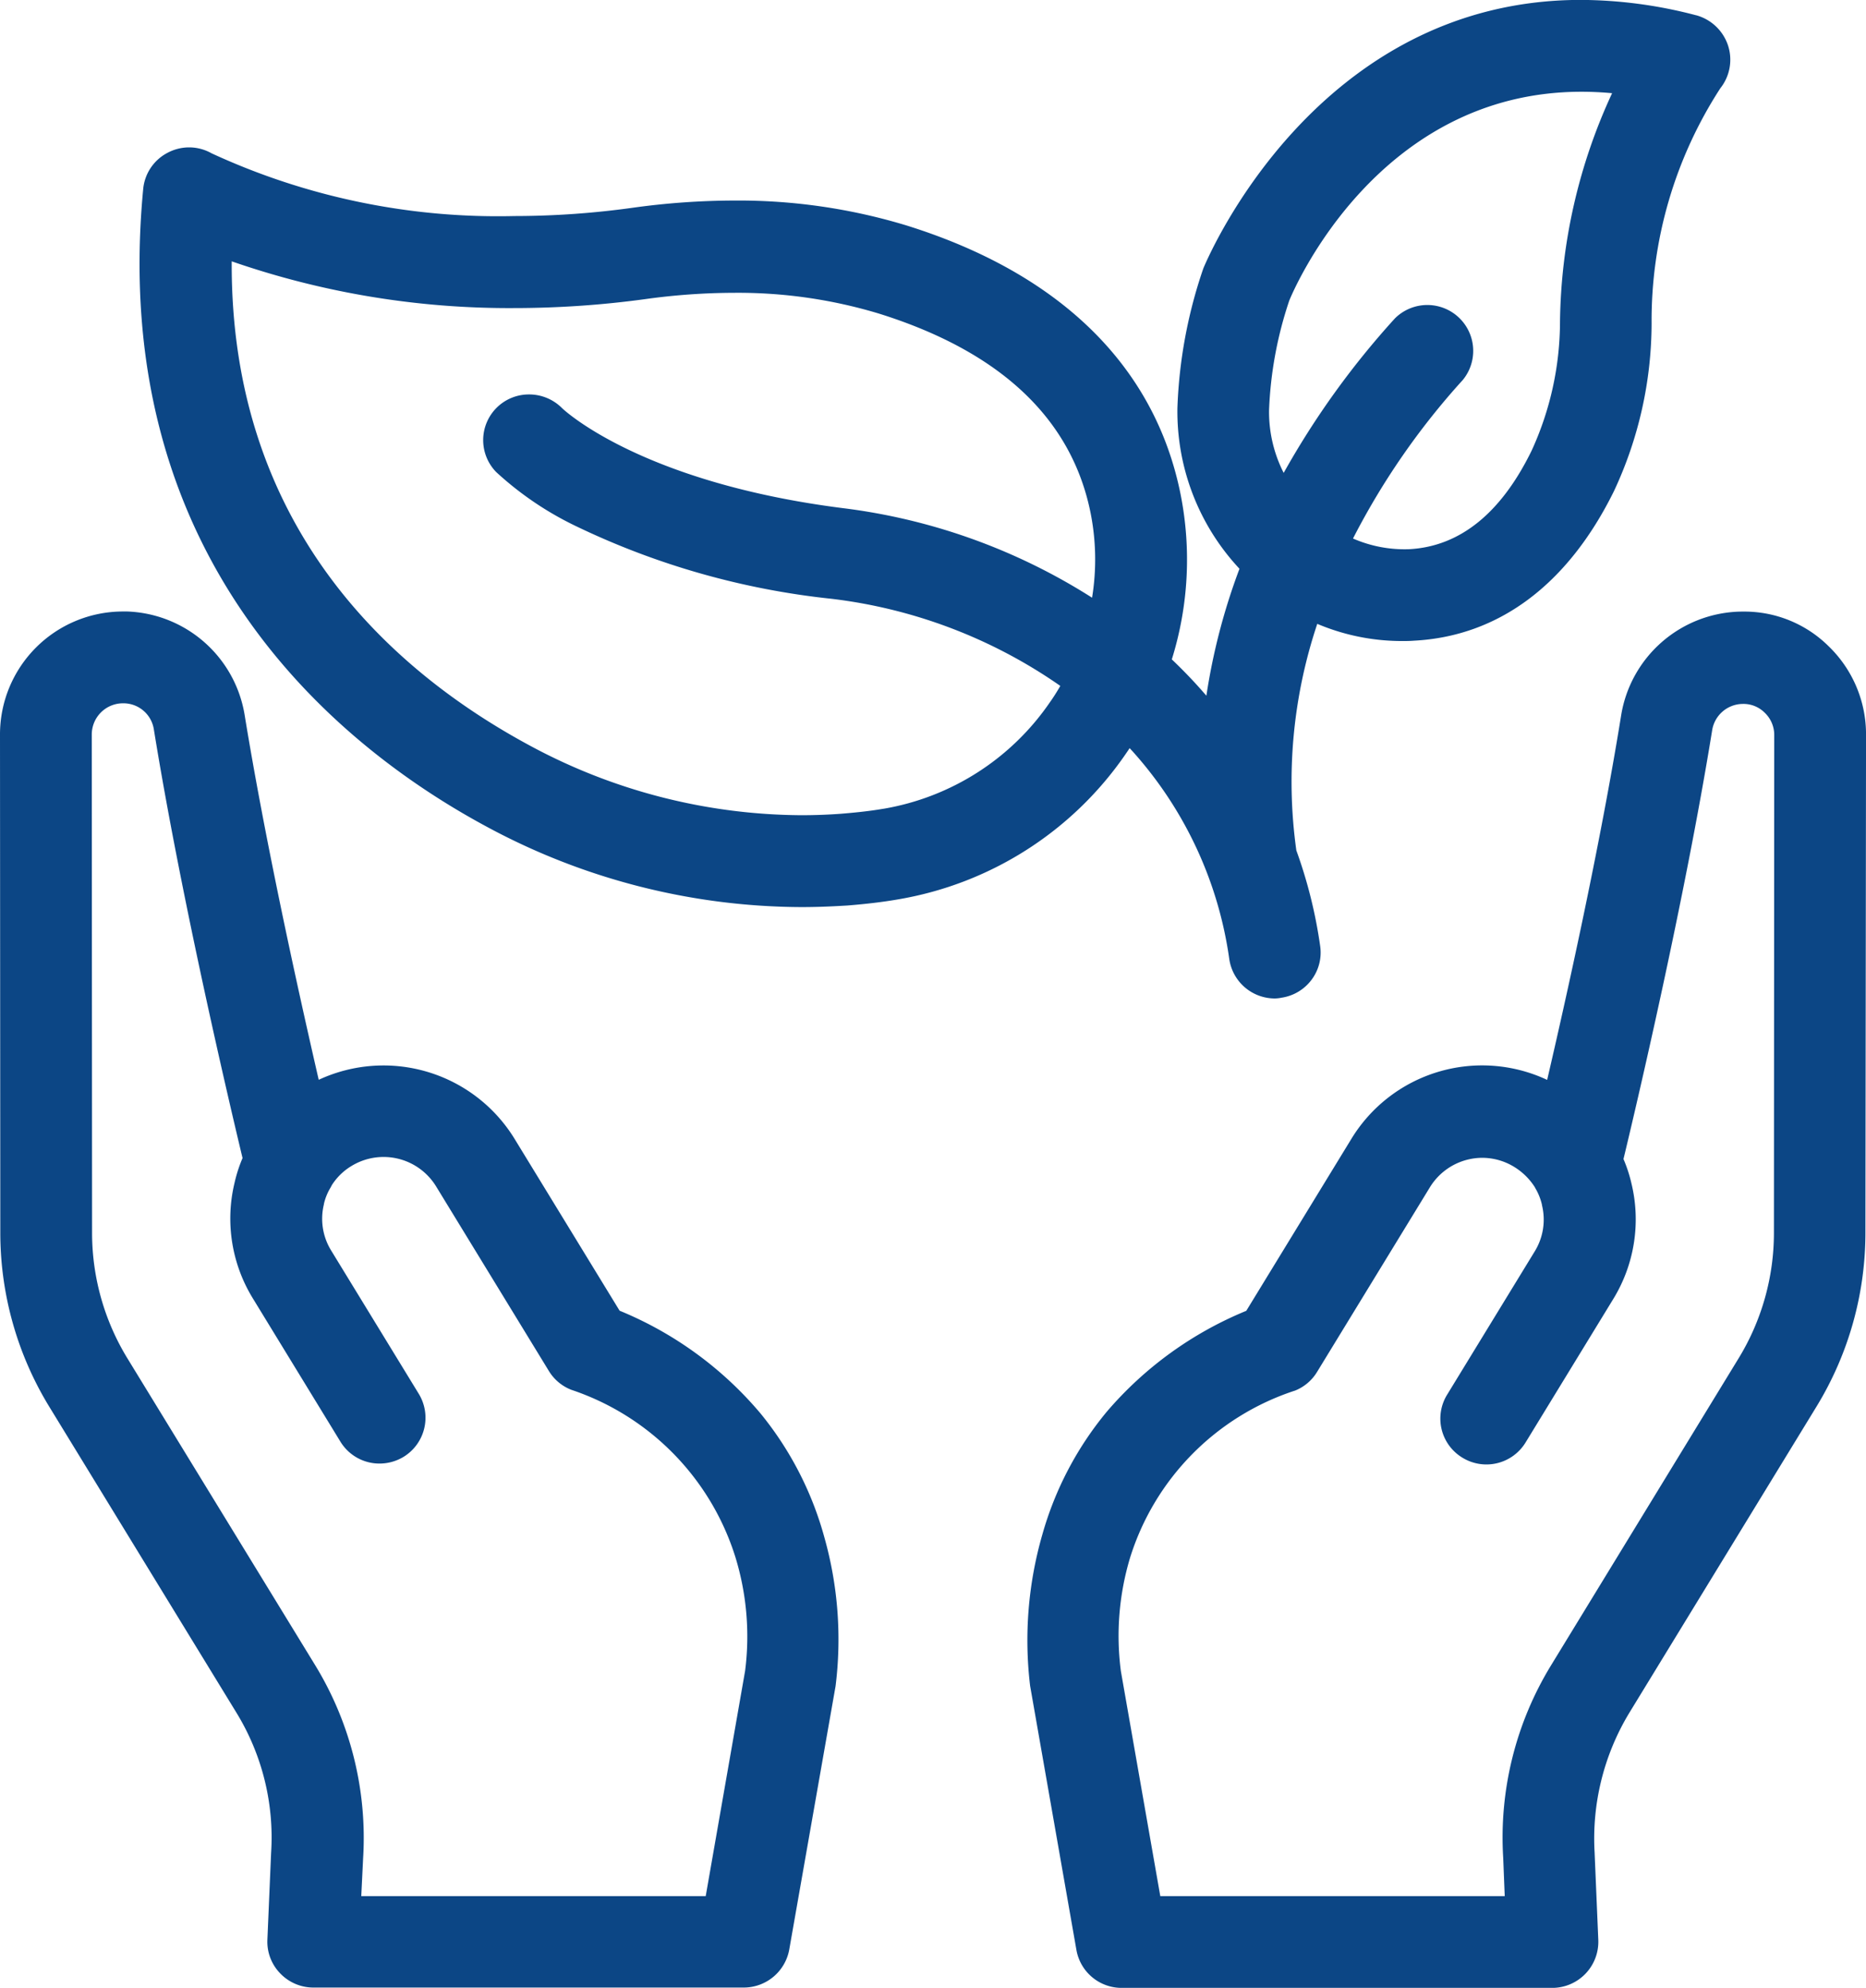 <svg xmlns="http://www.w3.org/2000/svg" width="61" height="64.997" viewBox="0 0 61 64.997">
  <g id="Ekologie" transform="translate(-2.5 -0.503)">
    <path id="Path_380" data-name="Path 380" d="M61.93,21.99A3.426,3.426,0,0,0,59.36,21,3.534,3.534,0,0,0,56,23.95c-.73,4.55-1.94,9.91-2.58,12.62a1.054,1.054,0,0,1-.11-.07,4.52,4.52,0,0,0-6.2,1.5l-3.52,5.76a11.085,11.085,0,0,0-6.92,11.8l1.51,8.61a1,1,0,0,0,.99.83H53.25a.992.992,0,0,0,.72-.31,1,1,0,0,0,.28-.73l-.12-2.84a8.444,8.444,0,0,1,1.21-4.88l6.12-10.02a10.415,10.415,0,0,0,1.52-5.4L63,24.53a3.507,3.507,0,0,0-1.07-2.54Zm-.94,18.83a8.374,8.374,0,0,1-1.23,4.36L53.64,55.2a10.315,10.315,0,0,0-1.5,6.02L52.21,63H40.01l-1.36-7.78a8.9,8.9,0,0,1,5.99-9.72.984.984,0,0,0,.49-.41l3.69-6.04a2.506,2.506,0,0,1,3.45-.83,2.6,2.6,0,0,1,.83.82c.02.03.03.06.05.09a2.434,2.434,0,0,1,.25.65,2.486,2.486,0,0,1-.3,1.9l-2.86,4.68a.992.992,0,0,0,.33,1.37,1.006,1.006,0,0,0,1.38-.33l2.86-4.68a4.488,4.488,0,0,0,.54-3.41,4.169,4.169,0,0,0-.3-.86c.4-1.66,2.02-8.52,2.93-14.16a1.526,1.526,0,0,1,1.45-1.27,1.483,1.483,0,0,1,1.11.43,1.511,1.511,0,0,1,.46,1.1Z" fill="#0c4685"/>
    <path id="Path_380_-_Outline" data-name="Path 380 - Outline" d="M59.509,20.5a3.909,3.909,0,0,1,2.77,1.134,4.006,4.006,0,0,1,1.222,2.9l-.02,16.291a10.9,10.9,0,0,1-1.593,5.659L55.767,56.5a7.938,7.938,0,0,0-1.138,4.59V61.1l.12,2.84a1.508,1.508,0,0,1-1.5,1.561H39.17a1.5,1.5,0,0,1-1.483-1.248l-1.512-8.626a12.474,12.474,0,0,1,.4-4.951,10.944,10.944,0,0,1,2.1-4.007,11.985,11.985,0,0,1,4.566-3.306l3.436-5.623a5.006,5.006,0,0,1,6.4-1.928c.587-2.521,1.725-7.6,2.422-11.94a4.039,4.039,0,0,1,3.836-3.37C59.4,20.5,59.453,20.5,59.509,20.5ZM53.631,61.145a8.935,8.935,0,0,1,1.282-5.164l6.121-10.022A9.9,9.9,0,0,0,62.48,40.82l.02-16.291a3.014,3.014,0,0,0-.918-2.181,2.928,2.928,0,0,0-2.2-.849,3.036,3.036,0,0,0-2.887,2.531c-.768,4.787-2.065,10.444-2.587,12.654l-.145.615-.565-.283a1.2,1.2,0,0,1-.148-.09l-.01-.007a4.021,4.021,0,0,0-5.5,1.341l-3.6,5.9-.15.062a10.151,10.151,0,0,0-6.243,6.73,11.592,11.592,0,0,0-.375,4.528h0l1.509,8.6a.5.5,0,0,0,.5.416H53.25a.489.489,0,0,0,.358-.154.5.5,0,0,0,.143-.367ZM59.5,22.518a2.022,2.022,0,0,1,2,2.032l-.01,16.27a8.864,8.864,0,0,1-1.3,4.62l-6.12,10.02a9.8,9.8,0,0,0-1.428,5.729V61.2l.09,2.3H39.59l-1.432-8.194a9.812,9.812,0,0,1,.327-4.164,8.845,8.845,0,0,1,1.842-3.334,10.444,10.444,0,0,1,4.13-2.774.49.49,0,0,0,.241-.2l.006-.01,3.69-6.04a3,3,0,0,1,4.138-1,3.087,3.087,0,0,1,.988.974.892.892,0,0,1,.053.094l.016.028a2.927,2.927,0,0,1,.3.778,2.972,2.972,0,0,1-.361,2.275l-2.859,4.679a.493.493,0,0,0-.06.38.477.477,0,0,0,.219.3l.007,0a.493.493,0,0,0,.259.073.5.5,0,0,0,.433-.241l2.859-4.678a3.994,3.994,0,0,0,.48-3.033,3.675,3.675,0,0,0-.264-.759l-.077-.161.042-.173c.325-1.35,2-8.378,2.922-14.123a2.024,2.024,0,0,1,1.925-1.69Zm-7.86,38.727a10.792,10.792,0,0,1,1.573-6.305l6.12-10.02a7.865,7.865,0,0,0,1.157-4.1l.01-16.27a1,1,0,0,0-.308-.74.98.98,0,0,0-.739-.29h-.01a1.021,1.021,0,0,0-.971.854c-.9,5.57-2.491,12.333-2.9,14.026a4.739,4.739,0,0,1,.261.8,4.986,4.986,0,0,1-.6,3.785l-2.86,4.68a1.5,1.5,0,0,1-2.066.5,1.492,1.492,0,0,1-.5-2.06l2.859-4.678a1.98,1.98,0,0,0,.241-1.52l0-.013a1.916,1.916,0,0,0-.193-.5c-.019-.031-.032-.058-.041-.075l0,0a2.093,2.093,0,0,0-.669-.659,2,2,0,0,0-1.045-.3,1.979,1.979,0,0,0-.472.057,2.014,2.014,0,0,0-1.243.906l-3.687,6.035a1.487,1.487,0,0,1-.733.618l-.005,0a8.37,8.37,0,0,0-5.378,5.464,8.883,8.883,0,0,0-.3,3.7L40.43,62.5H51.69Z" fill="#0c4685"/>
    <path id="Path_381" data-name="Path 381" d="M22.41,43.76,18.89,38a4.525,4.525,0,0,0-6.2-1.5,1.054,1.054,0,0,0-.11.07c-.63-2.71-1.84-8.08-2.58-12.62a3.523,3.523,0,0,0-7,.58l.01,16.29a10.389,10.389,0,0,0,1.52,5.4l6.12,10.02a8.306,8.306,0,0,1,1.21,4.89l-.12,2.82a1.008,1.008,0,0,0,1,1.04H26.82a1.008,1.008,0,0,0,.99-.83l1.51-8.61a11.065,11.065,0,0,0-6.91-11.79Zm4.94,11.46L25.99,63H13.79l.08-1.76a10.341,10.341,0,0,0-1.5-6.04L6.24,45.18a8.374,8.374,0,0,1-1.23-4.36L5,24.52A1.52,1.52,0,0,1,6.57,23a1.509,1.509,0,0,1,1.45,1.27c.91,5.63,2.53,12.49,2.93,14.15a4.059,4.059,0,0,0-.3.87,4.488,4.488,0,0,0,.54,3.41l2.86,4.68a1,1,0,0,0,1.71-1.04L12.9,41.66a2.486,2.486,0,0,1-.3-1.9,2.368,2.368,0,0,1,.25-.64,1.091,1.091,0,0,0,.06-.11,2.444,2.444,0,0,1,.82-.81,2.514,2.514,0,0,1,3.45.83l3.69,6.04a.984.984,0,0,0,.49.41,8.981,8.981,0,0,1,5.99,9.74Z" fill="#0c4685"/>
    <path id="Path_381_-_Outline" data-name="Path 381 - Outline" d="M26.82,65.49H12.74a1.5,1.5,0,0,1-1.078-.461,1.483,1.483,0,0,1-.421-1.1l.121-2.833a7.81,7.81,0,0,0-1.137-4.6L4.1,46.481A10.906,10.906,0,0,1,2.51,40.82L2.5,24.53a4.021,4.021,0,0,1,4-4.033c.054,0,.109,0,.163,0a4.038,4.038,0,0,1,3.832,3.369c.642,3.939,1.645,8.557,2.424,11.943a5.024,5.024,0,0,1,6.4,1.927l3.436,5.623a11.957,11.957,0,0,1,4.607,3.36,10.977,10.977,0,0,1,2.089,4.059,12.294,12.294,0,0,1,.364,4.855h0L28.3,64.252A1.512,1.512,0,0,1,26.82,65.49ZM12.359,61.156l-.12,2.815a.485.485,0,0,0,.134.355l.009.009a.489.489,0,0,0,.358.154H26.82a.505.505,0,0,0,.5-.42l1.514-8.632a11.284,11.284,0,0,0-.378-4.5,10.153,10.153,0,0,0-6.236-6.719l-.15-.062-3.6-5.9a4.022,4.022,0,0,0-5.513-1.334l-.033.018-.03.02-.03.02-.6.4-.164-.7c-.8-3.442-1.9-8.43-2.586-12.653A3.036,3.036,0,0,0,6.622,21.5l-.124,0a3.021,3.021,0,0,0-3,3.033l.01,16.29A9.906,9.906,0,0,0,4.957,45.96l6.119,10.019A8.8,8.8,0,0,1,12.359,61.156ZM26.41,63.5H13.267l.1-2.29a9.839,9.839,0,0,0-1.428-5.749L5.813,45.441a8.865,8.865,0,0,1-1.3-4.621L4.5,24.52a2.02,2.02,0,0,1,4.014-.327c.927,5.733,2.6,12.759,2.922,14.109l.042.173-.077.161a3.578,3.578,0,0,0-.263.763v.006a3.994,3.994,0,0,0,.48,3.033l2.86,4.68a.5.5,0,0,0,.427.239.518.518,0,0,0,.268-.076.49.49,0,0,0,.163-.679l-2.861-4.682a2.971,2.971,0,0,1-.36-2.274,2.865,2.865,0,0,1,.3-.768l.022-.036c0-.007.019-.037.029-.056l.02-.036a2.937,2.937,0,0,1,.985-.976,3.013,3.013,0,0,1,4.14.995l3.7,6.05a.491.491,0,0,0,.243.2A10.437,10.437,0,0,1,25.657,47.8,8.937,8.937,0,0,1,27.5,51.135a9.776,9.776,0,0,1,.342,4.173Zm-12.1-1H25.57l1.288-7.366a8.847,8.847,0,0,0-.315-3.709,8.415,8.415,0,0,0-5.365-5.479,1.49,1.49,0,0,1-.737-.619l-3.687-6.036a2.013,2.013,0,0,0-2.763-.664,1.951,1.951,0,0,0-.643.626c-.019.039-.041.08-.067.122a1.836,1.836,0,0,0-.192.491l0,.013a1.979,1.979,0,0,0,.241,1.519l2.861,4.681a1.5,1.5,0,0,1-.494,2.056,1.522,1.522,0,0,1-.789.222,1.494,1.494,0,0,1-1.279-.715l-2.861-4.682a4.987,4.987,0,0,1-.6-3.784,4.644,4.644,0,0,1,.261-.807c-.406-1.693-2-8.454-2.9-14.02a1.006,1.006,0,0,0-.97-.85H6.546A1.021,1.021,0,0,0,5.5,24.52l.01,16.3a7.865,7.865,0,0,0,1.157,4.1l6.13,10.02a10.834,10.834,0,0,1,1.573,6.328Z" fill="#0c4685"/>
    <path id="Path_382" data-name="Path 382" d="M38.87,24.9a8.233,8.233,0,0,0,.46-.74c.19.19.38.37.56.57a13.335,13.335,0,0,1,3.29,7.06,1,1,0,0,0,.99.86.66.66,0,0,0,.14-.01,1,1,0,0,0,.85-1.13,15.005,15.005,0,0,0-.77-3.07,16.844,16.844,0,0,1,.88-8.22,6.663,6.663,0,0,0,3.07.75c.11,0,.23,0,.34-.01,2.59-.13,4.71-1.73,6.13-4.61a12.509,12.509,0,0,0,1.18-5.28,14.482,14.482,0,0,1,2.36-7.99,1,1,0,0,0,.16-.94,1.015,1.015,0,0,0-.7-.65C46.79-1.37,42.37,9.3,42.3,9.47a15.19,15.19,0,0,0-.81,4.38,7.022,7.022,0,0,0,2.11,5.13,19.644,19.644,0,0,0-1.31,5.53c-.28-.38-.57-.75-.89-1.11a16.422,16.422,0,0,0-1.17-1.19,10.4,10.4,0,0,0,.37-5.45c-.8-3.99-3.78-6.9-8.62-8.41a20.052,20.052,0,0,0-8.73-.56C14.78,8.97,9.22,5.98,9.17,5.95a1.006,1.006,0,0,0-1.49.78C6.54,18.68,14.04,24.6,18.61,27.07A21.191,21.191,0,0,0,28.7,29.66c.49,0,.97-.02,1.46-.05.55-.04,1.09-.1,1.61-.19a10.813,10.813,0,0,0,7.1-4.52Zm4.62-11a13.172,13.172,0,0,1,.69-3.74c.14-.36,3.47-8.29,11.79-7.02A17.566,17.566,0,0,0,54,11.02a10.638,10.638,0,0,1-.98,4.44c-1.09,2.23-2.58,3.4-4.43,3.5a4.8,4.8,0,0,1-2.53-.62,24.271,24.271,0,0,1,3.89-5.75,1,1,0,0,0-1.48-1.34,26.418,26.418,0,0,0-3.97,5.72A5.047,5.047,0,0,1,43.49,13.9ZM31.46,27.44c-.46.08-.95.13-1.44.17a19.147,19.147,0,0,1-10.46-2.3c-4.81-2.6-10.32-7.63-9.97-16.98A27.825,27.825,0,0,0,23.52,9.79a18.08,18.08,0,0,1,7.86.49c4.16,1.3,6.6,3.62,7.26,6.89a8.442,8.442,0,0,1-.1,3.71,18.956,18.956,0,0,0-8.55-3.27c-6.85-.87-9.41-3.35-9.47-3.41a1,1,0,0,0-1.44,1.38c.12.12,2.98,3.03,10.66,4a16.843,16.843,0,0,1,8.07,3.2,8.016,8.016,0,0,1-.58.97,8.766,8.766,0,0,1-5.77,3.69Z" fill="#0c4685"/>
    <path id="Path_382_-_Outline" data-name="Path 382 - Outline" d="M44.17,33.15a1.506,1.506,0,0,1-1.485-1.291,12.829,12.829,0,0,0-3.17-6.8l-.087-.094c-.05.077-.1.149-.149.22a11.309,11.309,0,0,1-7.426,4.726c-.5.087-1.047.151-1.657.2h-.006c-.568.035-1.041.051-1.491.051a21.789,21.789,0,0,1-10.328-2.65c-4.68-2.529-12.356-8.6-11.19-20.827A1.492,1.492,0,0,1,7.975,5.5a1.51,1.51,0,0,1,.708-.178,1.492,1.492,0,0,1,.734.194h0a22.321,22.321,0,0,0,9.9,2.051,28.135,28.135,0,0,0,3.867-.271,24.436,24.436,0,0,1,3.324-.236,18.9,18.9,0,0,1,5.623.814c5.024,1.567,8.123,4.607,8.962,8.789a10.953,10.953,0,0,1-.286,5.4c.361.345.68.676.971,1.006q.08.09.159.182A20.385,20.385,0,0,1,43.019,19.1,7.531,7.531,0,0,1,40.99,13.84a15.712,15.712,0,0,1,.834-4.523l.013-.037C41.985,8.921,45.551.5,54.179.5a15,15,0,0,1,3.757.5l.006,0a1.52,1.52,0,0,1,1.041.97,1.5,1.5,0,0,1-.238,1.41l-.009.012a13.966,13.966,0,0,0-2.245,7.682,12.986,12.986,0,0,1-1.231,5.489c-1.507,3.056-3.769,4.746-6.544,4.889-.129.011-.26.011-.375.011a7.1,7.1,0,0,1-2.779-.562,16.247,16.247,0,0,0-.684,7.409,15.529,15.529,0,0,1,.778,3.122,1.481,1.481,0,0,1-.285,1.112,1.5,1.5,0,0,1-.976.581A1.149,1.149,0,0,1,44.17,33.15Zm-4.954-9.811.467.467.14.139c.144.142.293.289.438.45a13.817,13.817,0,0,1,3.413,7.325.5.5,0,0,0,.495.43h.044l.024,0a.5.5,0,0,0,.427-.563,14.528,14.528,0,0,0-.745-2.97l-.018-.049-.007-.052a17.314,17.314,0,0,1,.9-8.462l.194-.535.505.261a6.142,6.142,0,0,0,2.841.694c.1,0,.207,0,.295-.008h.02c2.4-.12,4.369-1.618,5.707-4.332A12,12,0,0,0,55.49,11.06a16.681,16.681,0,0,1,1.253-6.053,10.8,10.8,0,0,1,1.214-2.232h0a.494.494,0,0,0,.082-.47.514.514,0,0,0-.356-.329,14,14,0,0,0-3.5-.47,11.438,11.438,0,0,0-8.687,4.014A15.719,15.719,0,0,0,42.77,9.643a14.7,14.7,0,0,0-.78,4.214,6.538,6.538,0,0,0,1.961,4.766l.235.232-.121.307a19.192,19.192,0,0,0-1.277,5.39l-.113,1.324-.788-1.07c-.31-.421-.584-.763-.861-1.074a15.942,15.942,0,0,0-1.136-1.155l-.239-.221.106-.308a9.963,9.963,0,0,0,.353-5.189c-.762-3.8-3.625-6.579-8.279-8.031a17.9,17.9,0,0,0-5.326-.768,23.431,23.431,0,0,0-3.187.226,29.137,29.137,0,0,1-4,.28A23.531,23.531,0,0,1,8.924,6.385h0a.5.5,0,0,0-.478,0,.491.491,0,0,0-.267.393C7.066,18.432,14.386,24.218,18.848,26.63A20.786,20.786,0,0,0,28.7,29.16c.428,0,.881-.016,1.427-.049.576-.042,1.086-.1,1.558-.184h.005a10.305,10.305,0,0,0,6.769-4.311l0,0a7.677,7.677,0,0,0,.432-.7ZM28.7,28.158a19.872,19.872,0,0,1-9.374-2.408C14.455,23.119,8.729,17.958,9.09,8.311L9.117,7.6l.658.263a26.125,26.125,0,0,0,9.547,1.712,30.758,30.758,0,0,0,4.13-.283,22.365,22.365,0,0,1,3.042-.216,16.918,16.918,0,0,1,5.035.724c4.345,1.358,6.9,3.8,7.6,7.268a8.9,8.9,0,0,1-.1,3.929l-.176.711-.6-.423a18.518,18.518,0,0,0-8.325-3.182c-7.03-.893-9.652-3.444-9.76-3.552l0,0A.5.5,0,0,0,19.8,14.4a.494.494,0,0,0-.359.836c.327.325,3.153,2.941,10.364,3.852a17.367,17.367,0,0,1,8.31,3.3l.335.254-.192.373a8.475,8.475,0,0,1-.615,1.028,9.278,9.278,0,0,1-6.1,3.9c-.523.091-1.067.141-1.483.175C29.607,28.141,29.15,28.158,28.7,28.158ZM10.075,9.048C10.028,17.733,15.3,22.439,19.8,24.87a18.868,18.868,0,0,0,8.9,2.288c.428,0,.861-.016,1.286-.047.391-.032.907-.08,1.391-.164h.006a8.273,8.273,0,0,0,5.438-3.481l0,0c.115-.162.228-.339.341-.536a16.477,16.477,0,0,0-7.486-2.849,25.377,25.377,0,0,1-8.3-2.352,10.618,10.618,0,0,1-2.652-1.788l-.011-.011A1.494,1.494,0,0,1,19.8,13.4a1.517,1.517,0,0,1,1.077.451c.056.054,2.576,2.428,9.179,3.267A19.658,19.658,0,0,1,38.2,20.046a7.789,7.789,0,0,0-.05-2.778c-.622-3.08-2.95-5.271-6.919-6.512a15.921,15.921,0,0,0-4.737-.679,21.367,21.367,0,0,0-2.906.207,31.765,31.765,0,0,1-4.266.292A27.666,27.666,0,0,1,10.075,9.048ZM48.393,19.464a5.363,5.363,0,0,1-2.574-.687l-.413-.228.2-.426a24.8,24.8,0,0,1,3.971-5.871.5.5,0,0,0-.371-.833.49.49,0,0,0-.368.164,26.015,26.015,0,0,0-3.9,5.612l-.368.725-.481-.655a5.513,5.513,0,0,1-1.107-3.375,13.556,13.556,0,0,1,.714-3.885l.01-.027a13.833,13.833,0,0,1,2.523-3.861A10.65,10.65,0,0,1,54.2,2.5a12.251,12.251,0,0,1,1.842.143l.7.107-.333.623A17,17,0,0,0,54.5,11.031a11.144,11.144,0,0,1-1.031,4.648c-1.172,2.4-2.8,3.669-4.852,3.78C48.54,19.463,48.466,19.464,48.393,19.464ZM46.73,18.111a4.209,4.209,0,0,0,1.838.349c1.654-.089,3-1.173,4-3.22a10.158,10.158,0,0,0,.929-4.232A18.248,18.248,0,0,1,55.2,3.55c-.338-.031-.673-.047-1-.047-6.687,0-9.424,6.509-9.553,6.827a12.729,12.729,0,0,0-.661,3.579,4.388,4.388,0,0,0,.478,2.056A27.269,27.269,0,0,1,48.1,10.914a1.5,1.5,0,0,1,2.221,2.011A23.942,23.942,0,0,0,46.73,18.111Z" fill="#0c4685"/>
  </g>
</svg>
